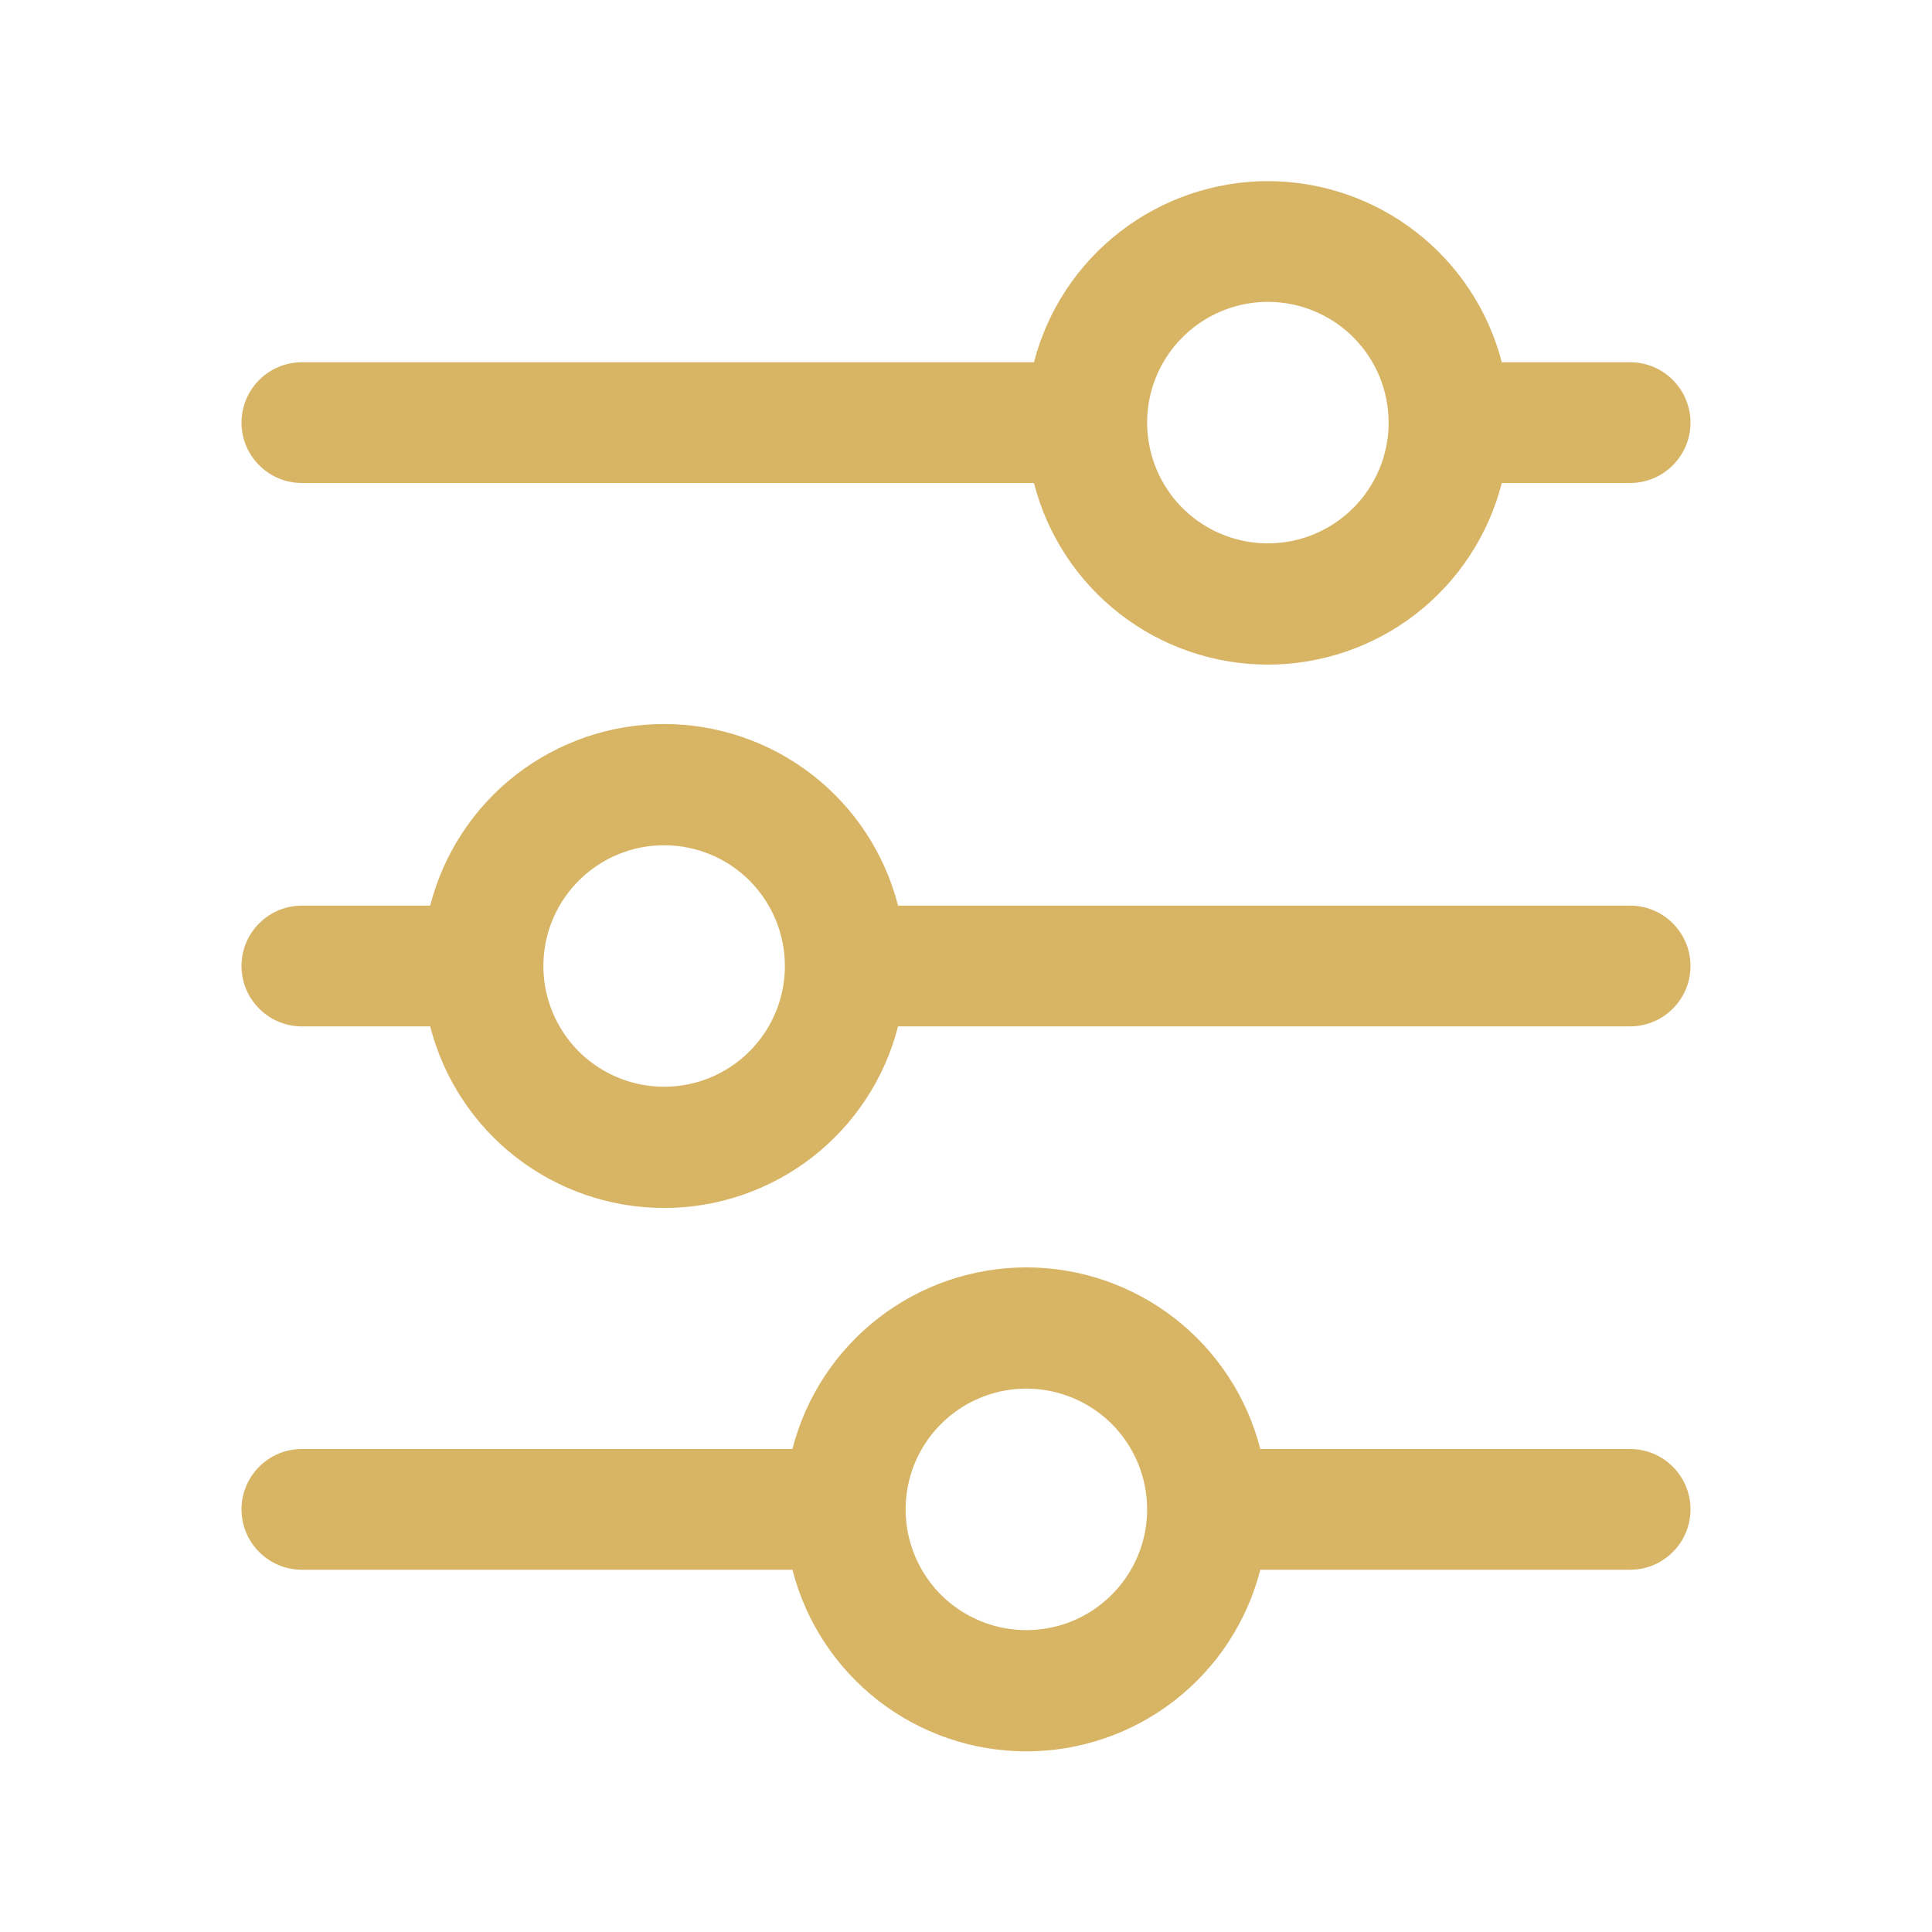 <svg width="24" height="24" viewBox="0 0 24 24" fill="none" xmlns="http://www.w3.org/2000/svg">
<path d="M9.844 18H3.75C3.551 18 3.36 18.079 3.22 18.22C3.079 18.36 3 18.551 3 18.75C3 18.949 3.079 19.14 3.22 19.28C3.36 19.421 3.551 19.5 3.75 19.5H9.844C10.009 20.145 10.384 20.717 10.911 21.126C11.437 21.534 12.084 21.756 12.75 21.756C13.416 21.756 14.063 21.534 14.589 21.126C15.116 20.717 15.491 20.145 15.656 19.5H20.25C20.449 19.5 20.64 19.421 20.78 19.28C20.921 19.14 21 18.949 21 18.75C21 18.551 20.921 18.36 20.78 18.22C20.64 18.079 20.449 18 20.25 18H15.656C15.491 17.355 15.116 16.783 14.589 16.374C14.063 15.966 13.416 15.744 12.75 15.744C12.084 15.744 11.437 15.966 10.911 16.374C10.384 16.783 10.009 17.355 9.844 18ZM14.25 18.75C14.25 19.047 14.162 19.337 13.997 19.583C13.832 19.83 13.598 20.022 13.324 20.136C13.05 20.249 12.748 20.279 12.457 20.221C12.166 20.163 11.899 20.02 11.689 19.811C11.48 19.601 11.337 19.334 11.279 19.043C11.221 18.752 11.251 18.45 11.364 18.176C11.478 17.902 11.67 17.668 11.917 17.503C12.163 17.338 12.453 17.25 12.75 17.25C13.148 17.25 13.529 17.408 13.811 17.689C14.092 17.971 14.25 18.352 14.25 18.75ZM5.344 11.25H3.75C3.551 11.25 3.36 11.329 3.22 11.47C3.079 11.61 3 11.801 3 12C3 12.199 3.079 12.39 3.22 12.53C3.36 12.671 3.551 12.75 3.75 12.75H5.344C5.509 13.395 5.884 13.967 6.41 14.376C6.937 14.784 7.584 15.006 8.25 15.006C8.916 15.006 9.563 14.784 10.089 14.376C10.616 13.967 10.991 13.395 11.156 12.75L20.25 12.75C20.449 12.75 20.64 12.671 20.78 12.53C20.921 12.39 21 12.199 21 12C21 11.801 20.921 11.61 20.78 11.47C20.64 11.329 20.449 11.25 20.25 11.25L11.156 11.25C10.991 10.605 10.616 10.033 10.089 9.624C9.563 9.216 8.916 8.994 8.25 8.994C7.584 8.994 6.937 9.216 6.41 9.624C5.884 10.033 5.509 10.605 5.344 11.25ZM9.75 12C9.75 12.297 9.662 12.587 9.497 12.833C9.332 13.08 9.098 13.272 8.824 13.386C8.55 13.499 8.248 13.529 7.957 13.471C7.666 13.413 7.399 13.27 7.189 13.061C6.98 12.851 6.837 12.584 6.779 12.293C6.721 12.002 6.751 11.7 6.864 11.426C6.978 11.152 7.17 10.918 7.417 10.753C7.663 10.588 7.953 10.5 8.25 10.5C8.648 10.5 9.029 10.658 9.311 10.939C9.592 11.221 9.75 11.602 9.75 12ZM15.75 2.25C15.085 2.251 14.439 2.472 13.913 2.879C13.387 3.286 13.011 3.856 12.844 4.5H3.75C3.551 4.5 3.36 4.579 3.22 4.72C3.079 4.86 3 5.051 3 5.25C3 5.449 3.079 5.64 3.22 5.78C3.36 5.921 3.551 6 3.75 6H12.844C13.009 6.645 13.384 7.217 13.911 7.626C14.437 8.034 15.084 8.256 15.75 8.256C16.416 8.256 17.063 8.034 17.59 7.626C18.116 7.217 18.491 6.645 18.656 6H20.25C20.449 6 20.64 5.921 20.78 5.78C20.921 5.64 21 5.449 21 5.25C21 5.051 20.921 4.86 20.78 4.72C20.64 4.579 20.449 4.5 20.25 4.5H18.656C18.489 3.856 18.113 3.286 17.587 2.879C17.061 2.472 16.415 2.251 15.75 2.25ZM17.25 5.25C17.25 5.547 17.162 5.837 16.997 6.083C16.832 6.33 16.598 6.522 16.324 6.636C16.05 6.749 15.748 6.779 15.457 6.721C15.166 6.663 14.899 6.52 14.689 6.311C14.48 6.101 14.337 5.834 14.279 5.543C14.221 5.252 14.251 4.95 14.364 4.676C14.478 4.402 14.67 4.168 14.917 4.003C15.163 3.838 15.453 3.75 15.75 3.75C16.148 3.75 16.529 3.908 16.811 4.189C17.092 4.471 17.25 4.852 17.25 5.25Z" fill="#D8B465"/>
</svg>
